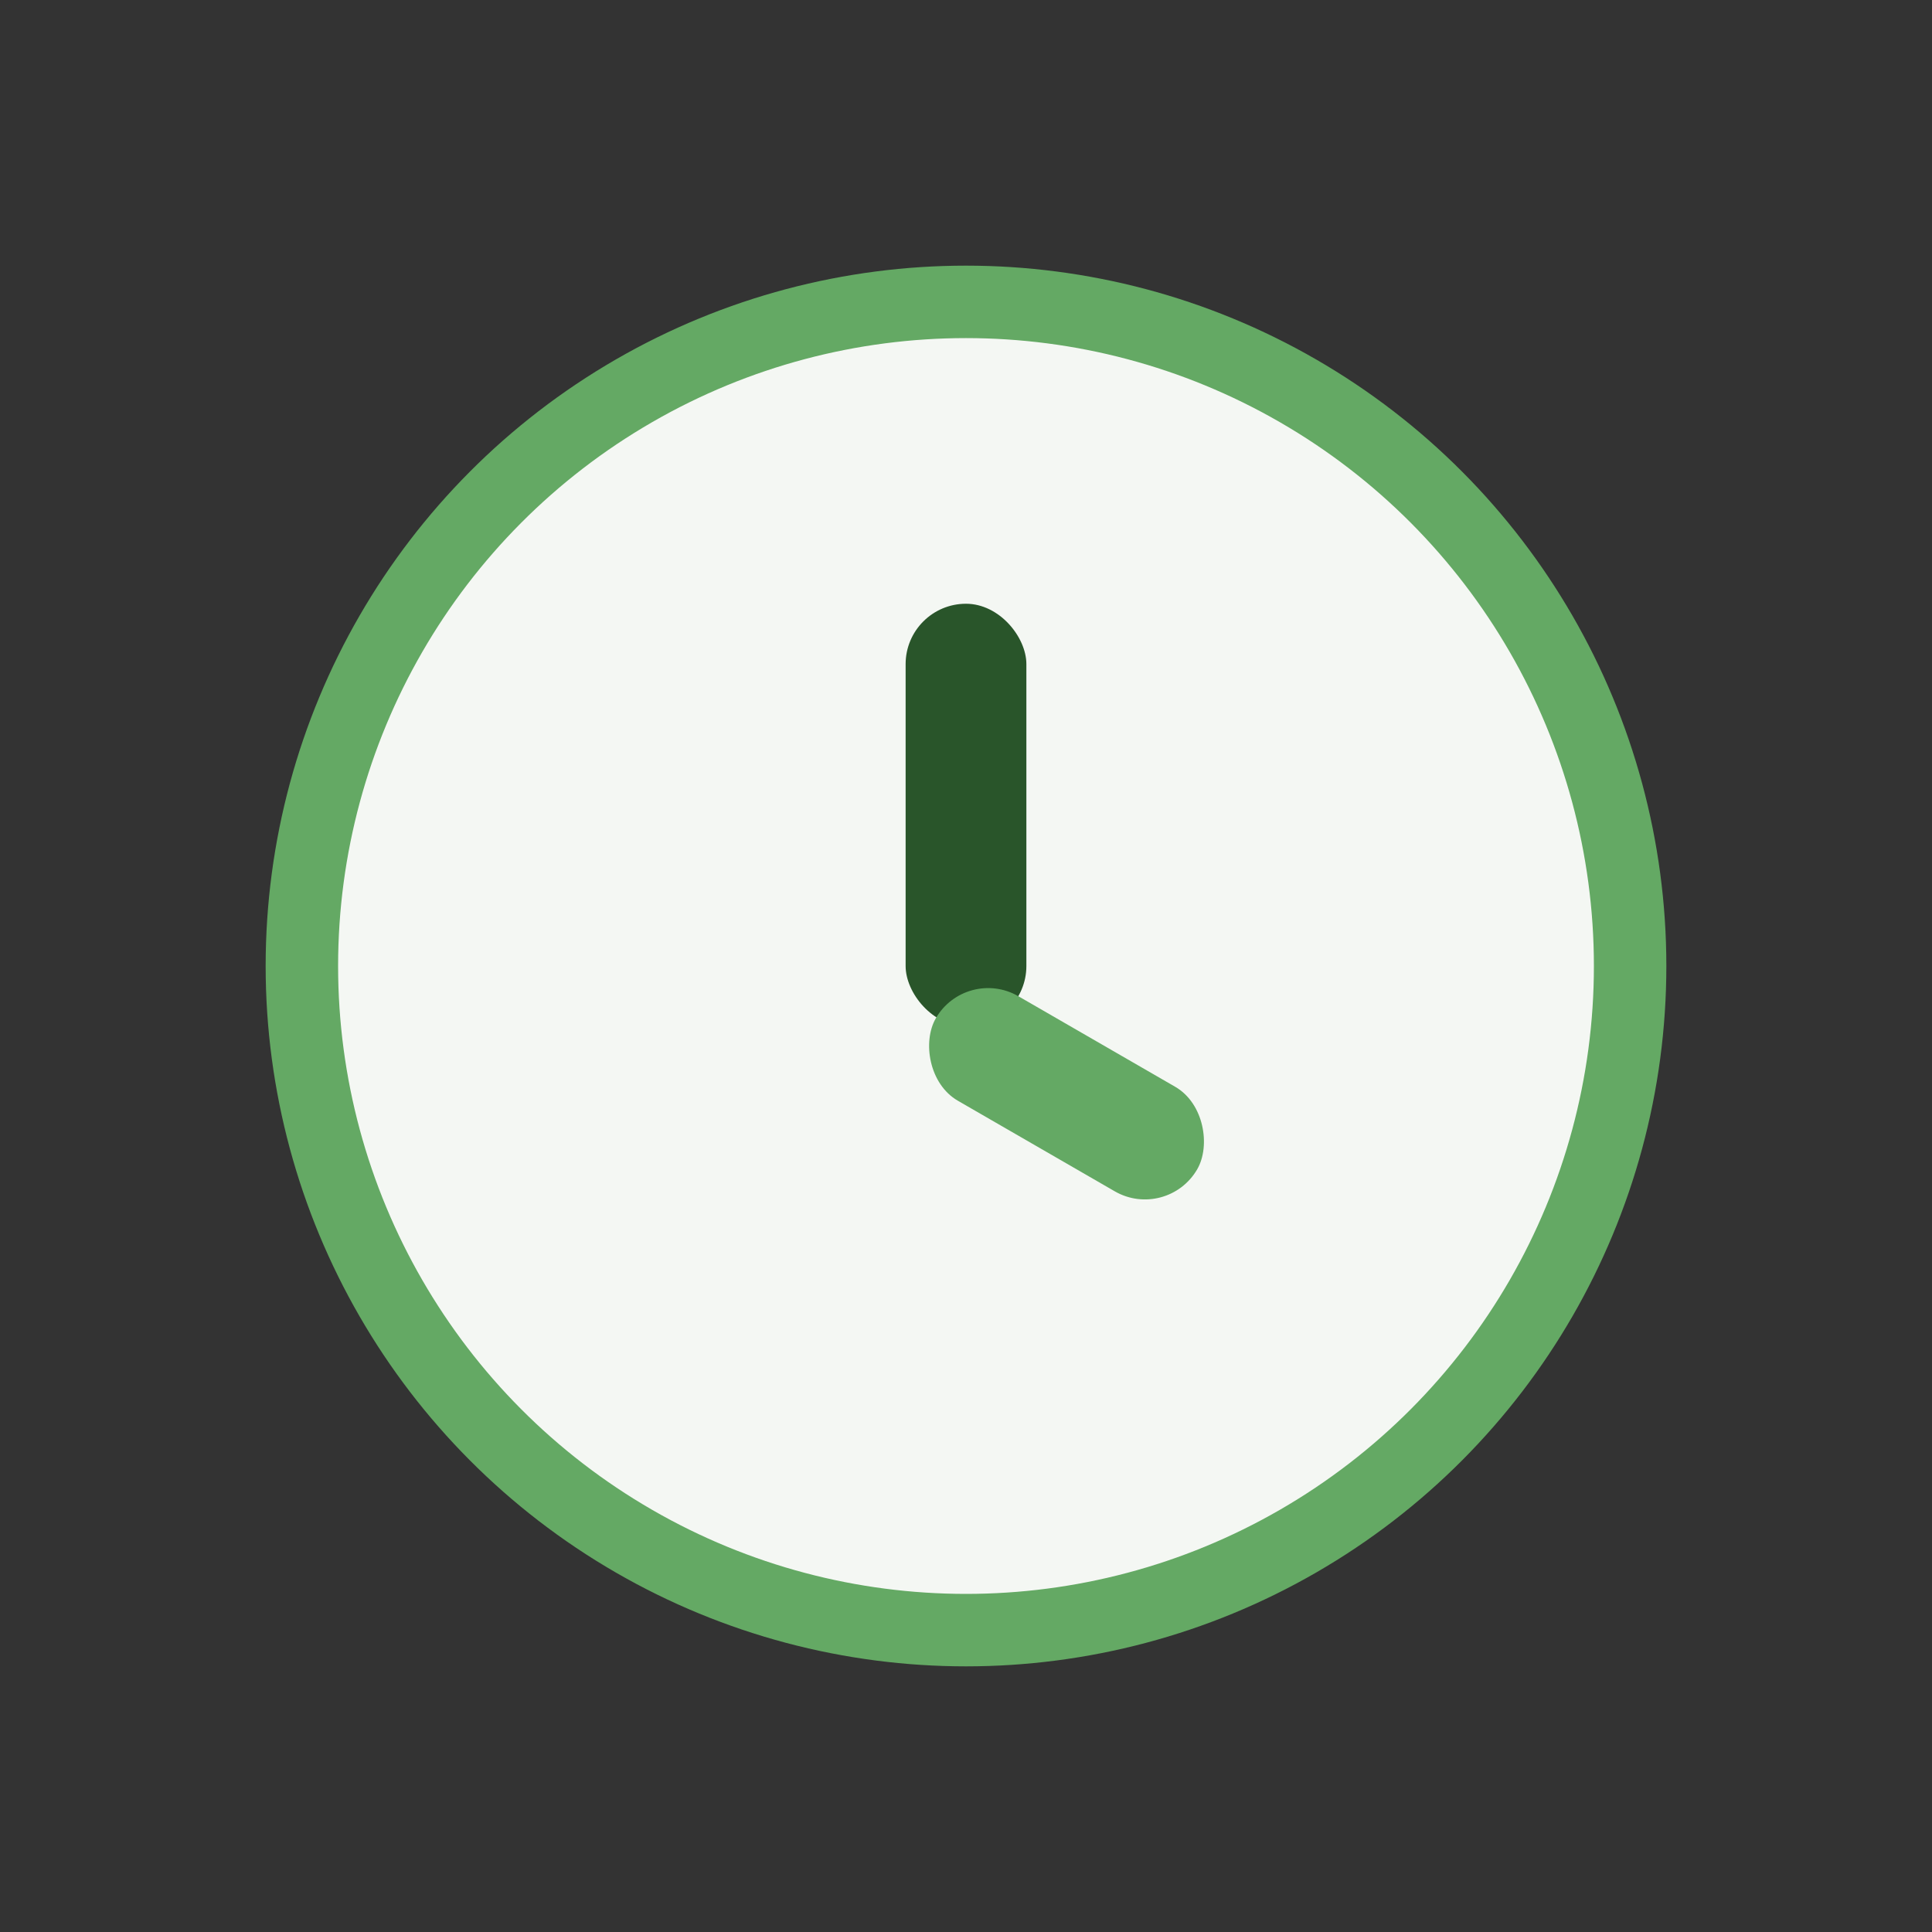 <?xml version="1.0" encoding="UTF-8"?>
<svg xmlns="http://www.w3.org/2000/svg" width="32" height="32" viewBox="0 0 32 32"><rect x="0" y="0" width="32" height="32" fill="#333333" stroke="none"/><circle cx="16" cy="16" r="11" fill="#f4f7f3" stroke="#64a964" stroke-width="1.2"/><rect x="15" y="10" width="2" height="7" rx="1" fill="#29552a"/><rect x="16" y="16" width="5" height="2" rx="1" transform="rotate(30 16 16)" fill="#64a964"/></svg>